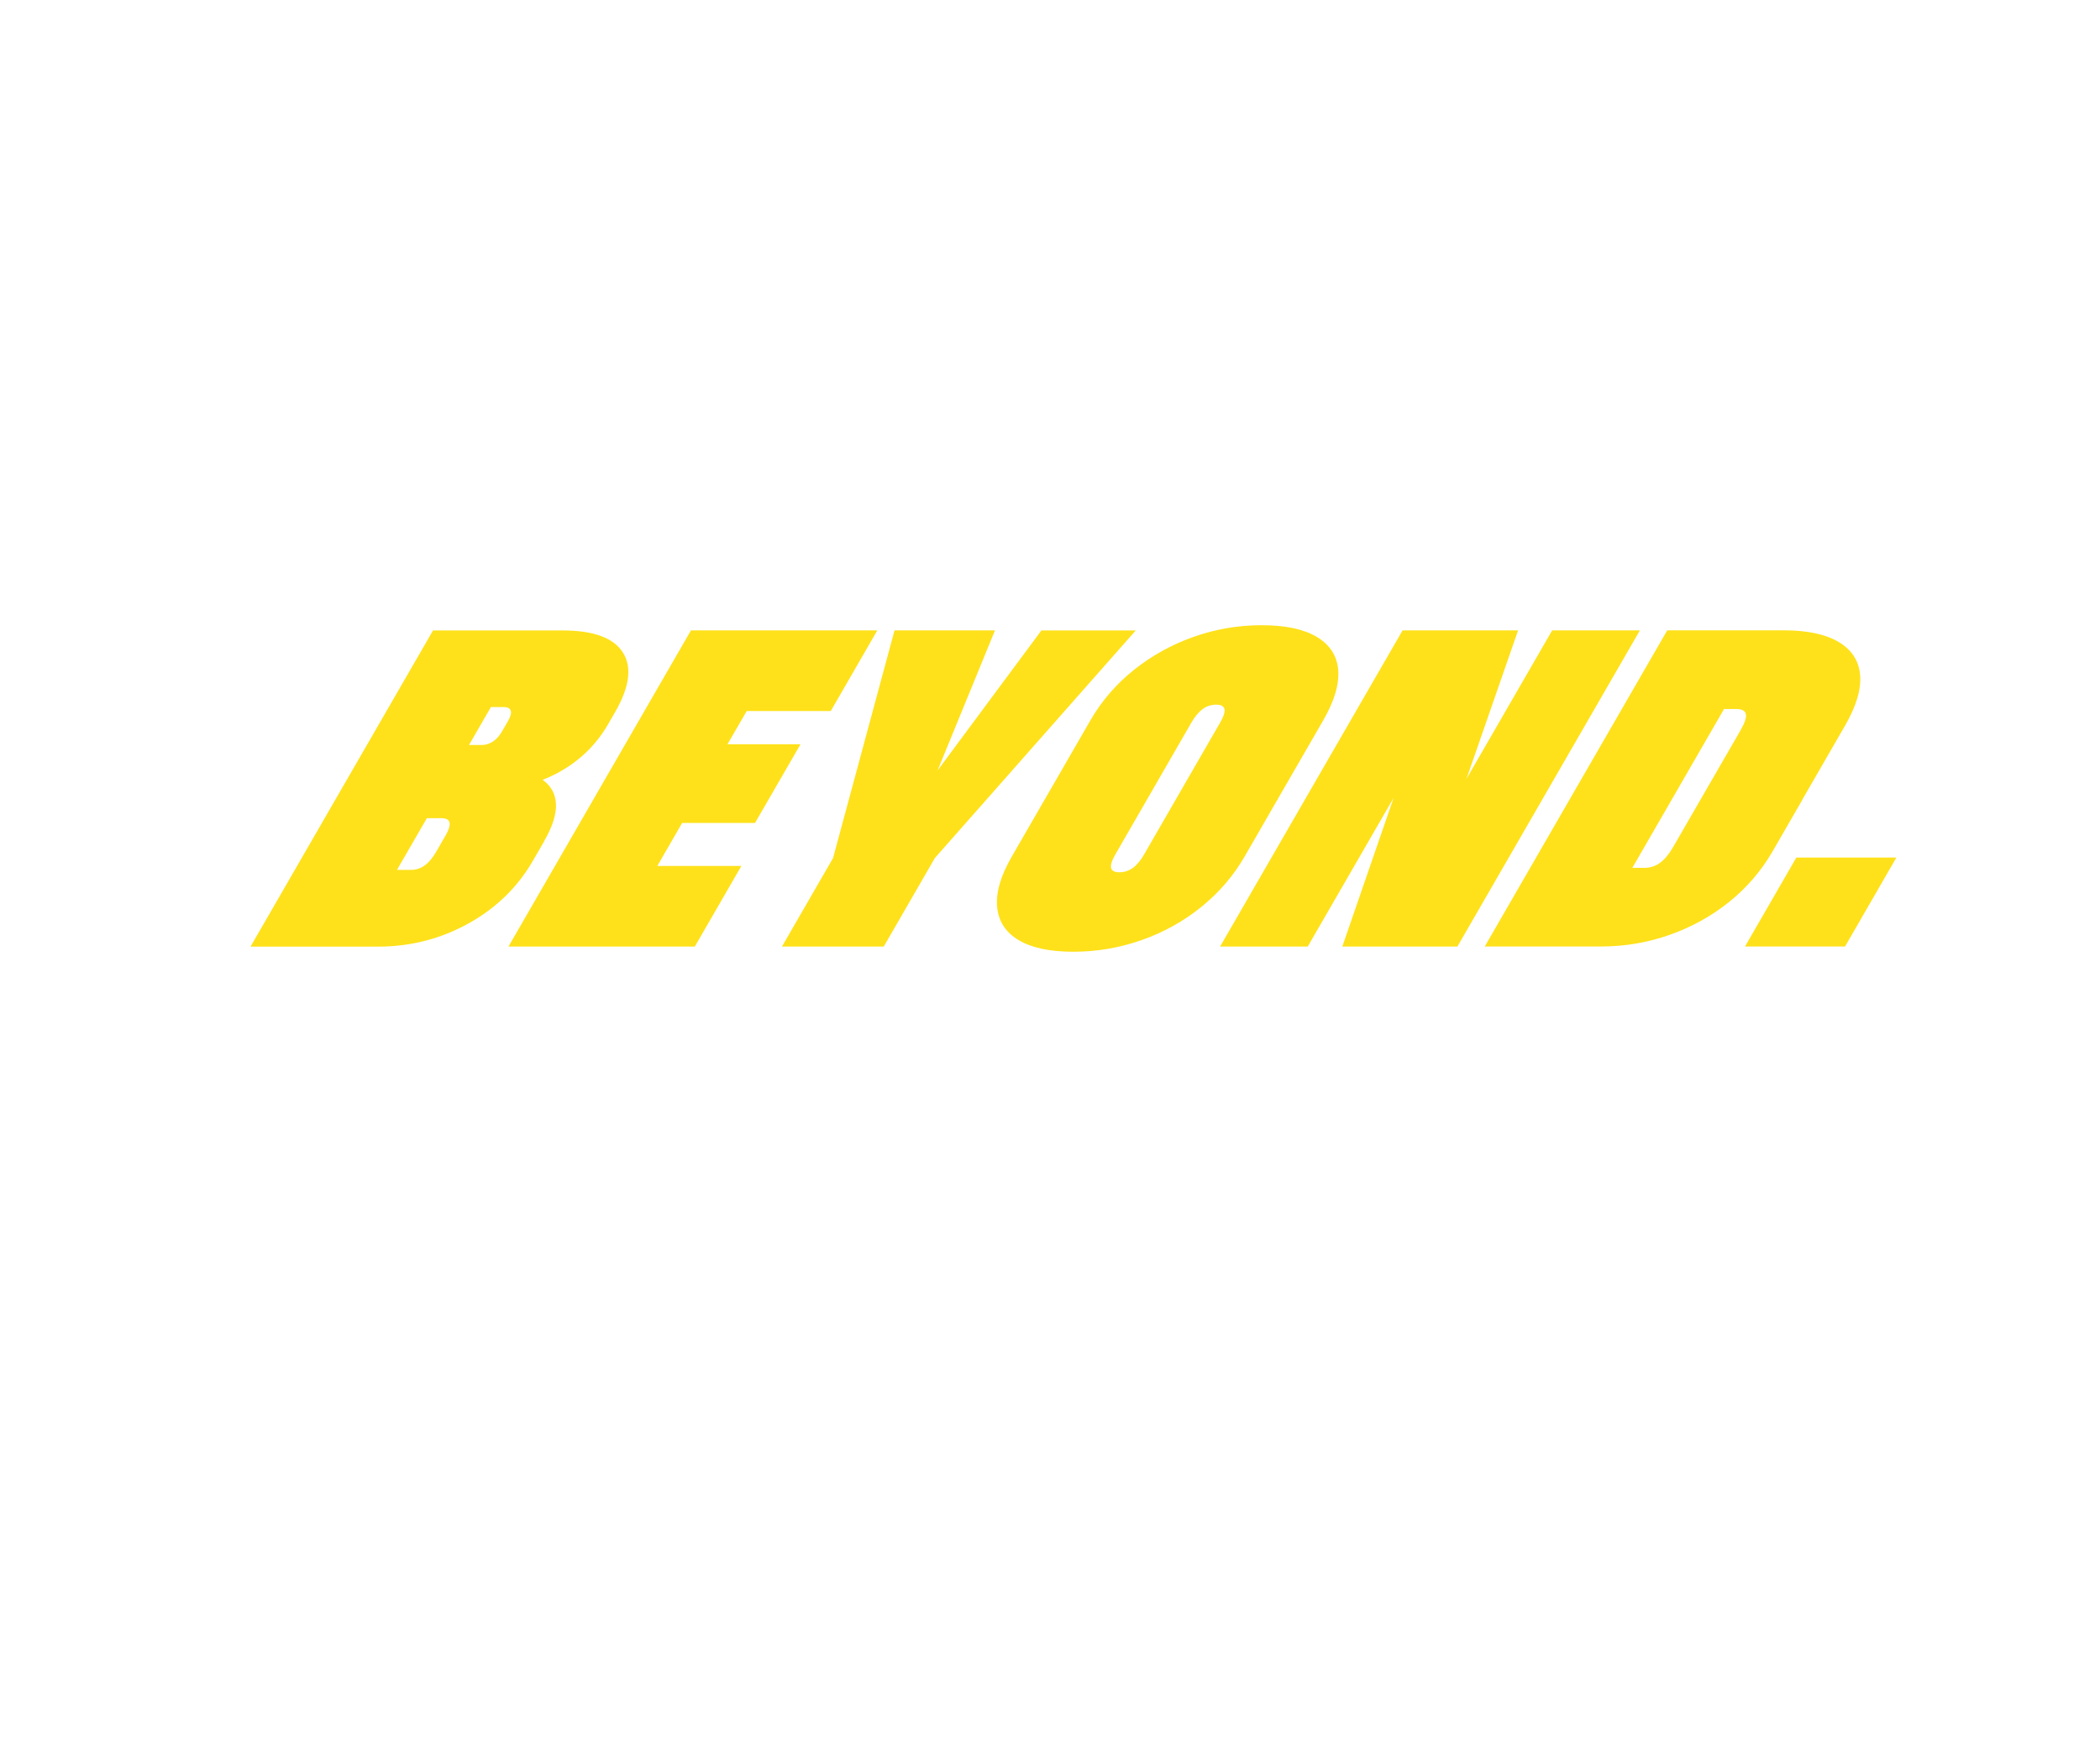 <?xml version="1.0" encoding="UTF-8"?><svg id="Layer_1" xmlns="http://www.w3.org/2000/svg" viewBox="0 0 300 250"><path d="M77.77,120.07c1.91-3.31,2.17-5.88.78-7.7-.28-.37-.64-.69-1.03-.98.62-.25,1.23-.52,1.82-.82,3.24-1.67,5.76-4.05,7.54-7.14l1.01-1.75c2.06-3.58,2.42-6.41,1.08-8.5-1.34-2.09-4.21-3.13-8.59-3.13h-18.52l-26.07,45.16h18.21c4.64,0,8.94-1.1,12.91-3.3,3.97-2.2,7.05-5.2,9.24-9l1.63-2.82ZM63.62,119.39l-1.3,2.26c-.5.87-1.04,1.52-1.63,1.95-.59.43-1.24.65-1.96.65h-2.02l4.27-7.39h2.02c.72,0,1.12.21,1.22.62.1.41-.1,1.05-.6,1.92ZM72.56,103.02l-.82,1.41c-.39.68-.84,1.18-1.34,1.5-.5.32-1.03.48-1.57.48h-1.83l3.13-5.42h1.83c.55,0,.88.17,1,.51.12.34-.01.85-.41,1.52ZM107.87,117.53l6.49-11.23h-10.43l2.74-4.74h12.01l6.65-11.52h-26.62l-26.07,45.16h26.62l6.65-11.51h-12.01l3.55-6.15h10.43ZM148.78,90.04l-14.84,20.01,8.2-20.01h-14.35l-8.78,32.52-7.3,12.64h14.54l7.3-12.64,28.7-32.51h-13.47ZM182.76,113.75h0l6.26-10.84c1.61-2.78,2.32-5.19,2.15-7.23-.17-2.03-1.2-3.6-3.06-4.71-1.87-1.11-4.49-1.67-7.86-1.67s-6.62.56-9.75,1.67c-3.13,1.11-5.96,2.68-8.51,4.71-2.54,2.03-4.62,4.44-6.23,7.23l-4.95,8.58h0l-6.26,10.84c-1.59,2.75-2.29,5.15-2.1,7.2.19,2.05,1.2,3.63,3.05,4.74,1.85,1.11,4.45,1.67,7.83,1.67s6.63-.56,9.78-1.67c3.15-1.11,5.99-2.69,8.52-4.74,2.53-2.05,4.59-4.45,6.18-7.2l4.95-8.58ZM174.32,103.19l-4.79,8.3-6.09,10.56c-.5.87-1.04,1.51-1.61,1.92-.58.42-1.22.62-1.94.62-.67,0-1.06-.21-1.16-.62-.1-.41.1-1.05.6-1.92l4.79-8.3h0l6.09-10.56c.5-.86,1.04-1.5,1.61-1.92s1.22-.62,1.94-.62c.67,0,1.06.21,1.16.62.1.41-.1,1.05-.6,1.92ZM221.74,90.04l-12.25,21.22,7.38-21.22h-16.5l-26.07,45.16h12.52l12.27-21.24-7.33,21.24h16.44l26.07-45.16h-12.52ZM257.42,114.31l6.16-10.67c1.61-2.78,2.32-5.19,2.15-7.23-.18-2.03-1.2-3.6-3.06-4.71-1.87-1.11-4.49-1.67-7.86-1.67h-16.63l-26.07,45.16h16.63c3.37,0,6.63-.55,9.78-1.66,3.15-1.11,5.98-2.68,8.51-4.71,2.52-2.03,4.59-4.44,6.2-7.22l4.2-7.28ZM248.68,104.26l-4.5,7.79h0l-5.15,8.92c-.59,1.02-1.21,1.77-1.87,2.26-.66.49-1.41.73-2.26.73h-1.71l13.1-22.69h1.71c.84,0,1.31.24,1.41.73.1.49-.15,1.24-.74,2.26ZM256.62,122.49l-7.33,12.7h14.29l7.33-12.7h-14.29Z" style="fill:#fee11a;"/></svg>